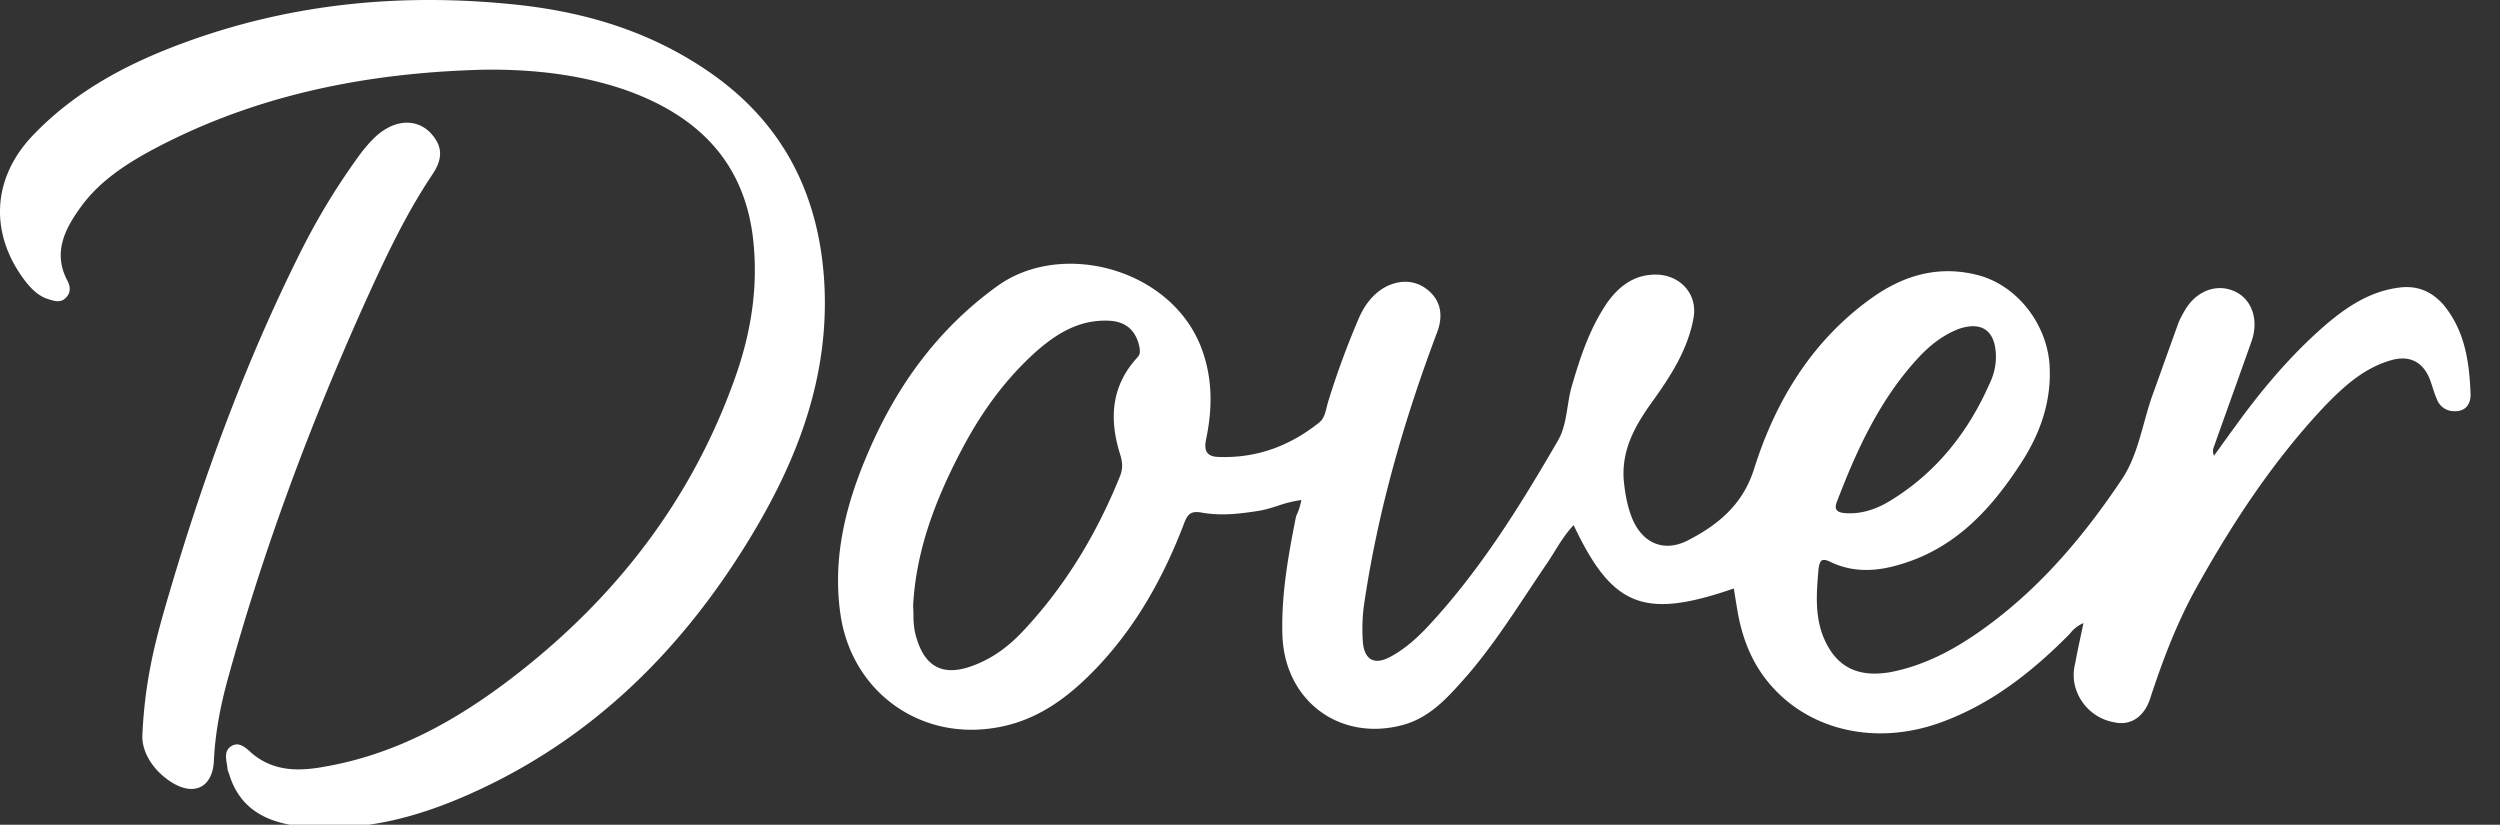 <svg xmlns="http://www.w3.org/2000/svg" width="97" height="32"><rect width="100%" height="100%" fill="#333333" stroke="none"/><path fill="#FFF" d="M18.768 2.704c-4.53.116-8.897.974-12.941 3.154-1.017.557-1.988 1.206-2.68 2.157-.625.857-1.11 1.785-.532 2.875.116.209.138.464-.046.649-.209.232-.463.14-.694.069-.369-.116-.625-.37-.854-.649-1.434-1.831-1.364-4.011.252-5.704 1.527-1.6 3.398-2.643 5.432-3.432C11.073.13 15.579-.31 20.2.2c2.658.302 5.108 1.067 7.325 2.598 2.889 1.993 4.276 4.8 4.461 8.232.186 3.57-1.016 6.746-2.82 9.738-2.68 4.454-6.238 7.978-11.046 10.087-2.056.905-4.183 1.439-6.447 1.207-1.27-.14-2.312-.627-2.75-1.926-.023-.093-.069-.185-.093-.278-.022-.324-.184-.695.139-.904.324-.208.601.093.809.278.855.719 1.849.696 2.844.51 2.772-.487 5.129-1.808 7.324-3.502 3.998-3.084 6.979-6.956 8.644-11.78.6-1.761.854-3.57.6-5.426-.415-2.875-2.219-4.567-4.852-5.518-1.781-.626-3.652-.834-5.57-.812zM5.526 28.49c.093-2.04.485-3.571.925-5.078 1.364-4.706 3.027-9.276 5.222-13.658a26.404 26.404 0 0 1 2.358-3.85c.277-.346.578-.694.947-.904.624-.37 1.272-.301 1.71.139.462.488.532.973.093 1.624-.994 1.484-1.757 3.084-2.497 4.707-2.219 4.893-4.09 9.901-5.499 15.073-.254.973-.439 1.947-.485 2.968-.047 1.02-.741 1.391-1.618.857-.855-.533-1.202-1.321-1.156-1.878zm44.058-8.867c-.24.077-.478.152-.729.195-.739.116-1.479.208-2.242.069-.392-.069-.531.047-.669.417-.786 2.064-1.849 3.988-3.397 5.612-1.133 1.183-2.381 2.11-4.067 2.342-2.913.417-5.455-1.507-5.871-4.43-.323-2.248.232-4.336 1.11-6.353 1.109-2.551 2.68-4.707 4.946-6.353 2.495-1.832 6.723-.72 7.926 2.32.462 1.181.462 2.386.207 3.593-.114.533.093.696.531.696 1.457.045 2.728-.44 3.838-1.323.195-.142.254-.381.312-.621a3.7 3.7 0 0 1 .057-.213 31.96 31.96 0 0 1 1.156-3.154c.23-.556.577-1.044 1.132-1.321.601-.279 1.202-.209 1.664.232.416.393.508.927.276 1.553-1.294 3.432-2.31 6.956-2.842 10.598a7.02 7.02 0 0 0-.046 1.39c.046.743.462.951 1.087.603.554-.301 1.016-.719 1.432-1.16 2.033-2.179 3.582-4.683 5.061-7.233.222-.391.294-.84.367-1.294.048-.3.096-.6.187-.886.325-1.114.694-2.203 1.364-3.178.485-.672 1.109-1.113 1.988-1.066.9.069 1.525.812 1.34 1.716-.231 1.229-.902 2.249-1.618 3.246-.647.904-1.156 1.81-1.086 2.968.047.534.138 1.044.323 1.507.393.973 1.225 1.347 2.15.881 1.179-.602 2.149-1.39 2.587-2.782.833-2.643 2.243-4.962 4.531-6.608 1.224-.882 2.565-1.299 4.09-.928 1.548.37 2.727 1.878 2.842 3.478.093 1.438-.37 2.714-1.132 3.872-1.18 1.81-2.588 3.316-4.761 3.92-.878.254-1.756.278-2.588-.117-.369-.185-.439-.069-.485.301l-.001.014c-.069.83-.136 1.638.139 2.445.463 1.276 1.341 1.739 2.658 1.507 1.432-.278 2.657-.974 3.813-1.831 2.102-1.555 3.766-3.548 5.2-5.705.41-.634.615-1.375.822-2.12.096-.347.193-.695.31-1.034.173-.476.34-.945.507-1.413l.509-1.416c.069-.185.162-.347.255-.509.439-.766 1.248-1.067 1.94-.743.671.301.948 1.113.648 1.948-.242.684-.485 1.363-.727 2.04-.243.68-.487 1.357-.728 2.04-.047.093-.047.209 0 .349.138-.186.271-.37.403-.557.133-.185.266-.371.404-.556 1.017-1.413 2.126-2.736 3.445-3.896.831-.719 1.732-1.344 2.864-1.507.741-.116 1.319.116 1.804.672.831 1.02.993 2.227 1.039 3.479 0 .301-.139.58-.485.627-.323.045-.625-.071-.786-.372a3.778 3.778 0 0 1-.19-.504c-.029-.088-.057-.176-.087-.262-.254-.741-.786-1.042-1.526-.834-1.063.301-1.848 1.02-2.588 1.786-1.987 2.11-3.559 4.498-4.968 7.026-.763 1.368-1.317 2.829-1.802 4.313-.232.719-.763 1.067-1.388.927a1.907 1.907 0 0 1-1.455-1.183 1.758 1.758 0 0 1-.07-1.089c.066-.358.141-.715.221-1.088l.103-.49a1.292 1.292 0 0 0-.501.38 2.086 2.086 0 0 1-.099.107c-1.433 1.439-3.005 2.667-4.923 3.363-2.472.905-5.036.348-6.586-1.414-.74-.836-1.132-1.832-1.317-2.922-.046-.279-.093-.558-.139-.858-3.489 1.206-4.715.719-6.216-2.458-.302.32-.53.686-.755 1.049-.086.139-.173.277-.262.412-.259.376-.51.756-.762 1.136-.74 1.115-1.478 2.227-2.358 3.247l-.049.054c-.7.794-1.408 1.598-2.492 1.87-2.427.626-4.553-.974-4.622-3.524-.046-1.554.231-3.084.532-4.592.115-.232.16-.417.207-.626a4.763 4.763 0 0 0-.912.223zM35.442 23.85a3.46 3.46 0 0 0 .057.674c.323 1.368 1.086 1.787 2.379 1.254.694-.28 1.272-.72 1.78-1.254 1.664-1.761 2.889-3.802 3.79-6.028.116-.278.116-.533.023-.836-.439-1.368-.37-2.666.647-3.778.134-.135.117-.247.095-.399l-.002-.019c-.138-.649-.532-.997-1.201-1.021-1.156-.045-2.035.511-2.844 1.229-1.179 1.067-2.079 2.319-2.818 3.711-1.018 1.924-1.803 3.919-1.919 6.121.007.115.011.23.013.346zm41.767-8.995c.14-.29.219-.606.232-.928.024-1.089-.532-1.484-1.455-1.16-.648.256-1.156.673-1.619 1.184-1.455 1.6-2.333 3.524-3.096 5.519-.138.346.069.417.323.44.647.046 1.225-.162 1.757-.487 1.78-1.089 3.027-2.667 3.858-4.568z"/></svg>